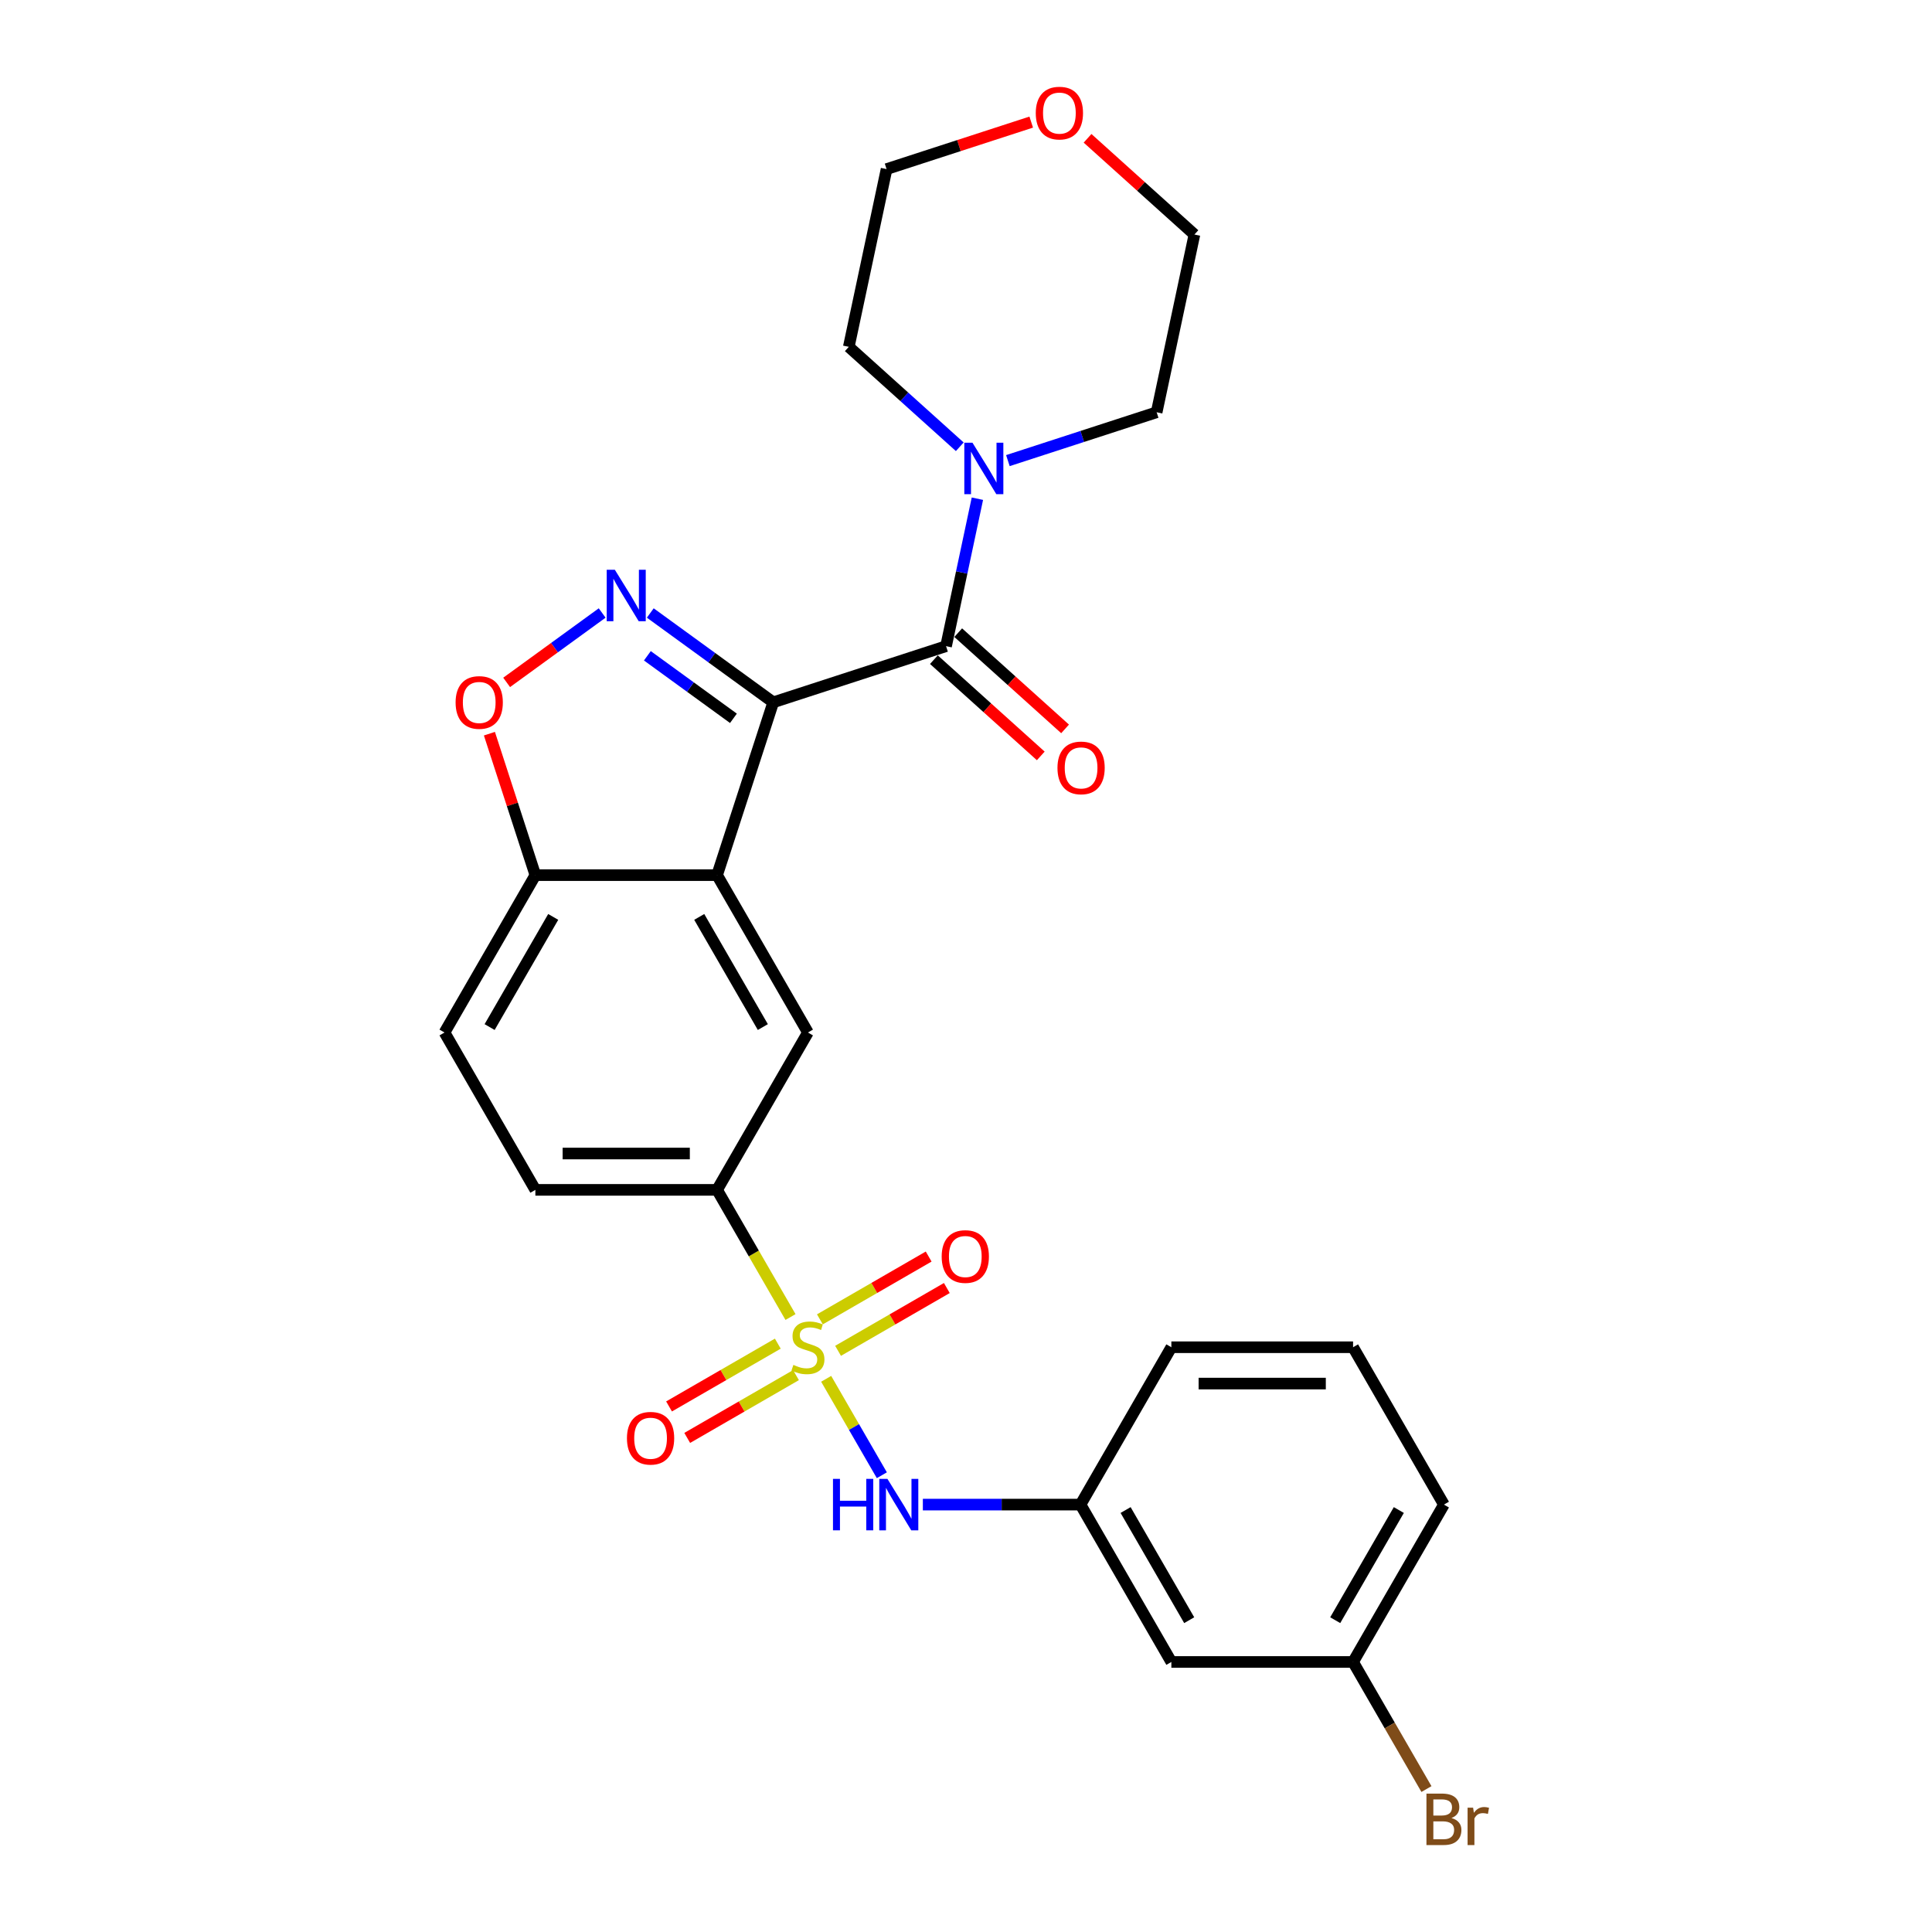 <?xml version='1.0' encoding='iso-8859-1'?>
<svg version='1.1' baseProfile='full'
              xmlns='http://www.w3.org/2000/svg'
                      xmlns:rdkit='http://www.rdkit.org/xml'
                      xmlns:xlink='http://www.w3.org/1999/xlink'
                  xml:space='preserve'
width='1000px' height='1000px' viewBox='0 0 1000 1000'>
<!-- END OF HEADER -->
<rect style='opacity:1.0;fill:#FFFFFF;stroke:none' width='1000' height='1000' x='0' y='0'> </rect>
<path class='bond-1' d='M 400.225,363.52 L 368.406,340.402' style='fill:none;fill-rule:evenodd;stroke:#000000;stroke-width:6px;stroke-linecap:butt;stroke-linejoin:miter;stroke-opacity:1' />
<path class='bond-1' d='M 368.406,340.402 L 336.587,317.284' style='fill:none;fill-rule:evenodd;stroke:#0000FF;stroke-width:6px;stroke-linecap:butt;stroke-linejoin:miter;stroke-opacity:1' />
<path class='bond-1' d='M 379.623,371.802 L 357.349,355.62' style='fill:none;fill-rule:evenodd;stroke:#000000;stroke-width:6px;stroke-linecap:butt;stroke-linejoin:miter;stroke-opacity:1' />
<path class='bond-1' d='M 357.349,355.62 L 335.076,339.437' style='fill:none;fill-rule:evenodd;stroke:#0000FF;stroke-width:6px;stroke-linecap:butt;stroke-linejoin:miter;stroke-opacity:1' />
<path class='bond-2' d='M 400.225,363.52 L 371.161,452.969' style='fill:none;fill-rule:evenodd;stroke:#000000;stroke-width:6px;stroke-linecap:butt;stroke-linejoin:miter;stroke-opacity:1' />
<path class='bond-3' d='M 400.225,363.52 L 489.675,334.456' style='fill:none;fill-rule:evenodd;stroke:#000000;stroke-width:6px;stroke-linecap:butt;stroke-linejoin:miter;stroke-opacity:1' />
<path class='bond-0' d='M 409.162,681.694 L 390.162,648.784' style='fill:none;fill-rule:evenodd;stroke:#CCCC00;stroke-width:6px;stroke-linecap:butt;stroke-linejoin:miter;stroke-opacity:1' />
<path class='bond-0' d='M 390.162,648.784 L 371.161,615.874' style='fill:none;fill-rule:evenodd;stroke:#000000;stroke-width:6px;stroke-linecap:butt;stroke-linejoin:miter;stroke-opacity:1' />
<path class='bond-7' d='M 427.625,713.672 L 442.032,738.627' style='fill:none;fill-rule:evenodd;stroke:#CCCC00;stroke-width:6px;stroke-linecap:butt;stroke-linejoin:miter;stroke-opacity:1' />
<path class='bond-7' d='M 442.032,738.627 L 456.44,763.581' style='fill:none;fill-rule:evenodd;stroke:#0000FF;stroke-width:6px;stroke-linecap:butt;stroke-linejoin:miter;stroke-opacity:1' />
<path class='bond-10' d='M 402.593,695.469 L 374.445,711.721' style='fill:none;fill-rule:evenodd;stroke:#CCCC00;stroke-width:6px;stroke-linecap:butt;stroke-linejoin:miter;stroke-opacity:1' />
<path class='bond-10' d='M 374.445,711.721 L 346.296,727.972' style='fill:none;fill-rule:evenodd;stroke:#FF0000;stroke-width:6px;stroke-linecap:butt;stroke-linejoin:miter;stroke-opacity:1' />
<path class='bond-10' d='M 411.999,711.759 L 383.85,728.011' style='fill:none;fill-rule:evenodd;stroke:#CCCC00;stroke-width:6px;stroke-linecap:butt;stroke-linejoin:miter;stroke-opacity:1' />
<path class='bond-10' d='M 383.85,728.011 L 355.702,744.263' style='fill:none;fill-rule:evenodd;stroke:#FF0000;stroke-width:6px;stroke-linecap:butt;stroke-linejoin:miter;stroke-opacity:1' />
<path class='bond-11' d='M 433.781,699.183 L 461.93,682.932' style='fill:none;fill-rule:evenodd;stroke:#CCCC00;stroke-width:6px;stroke-linecap:butt;stroke-linejoin:miter;stroke-opacity:1' />
<path class='bond-11' d='M 461.93,682.932 L 490.078,666.68' style='fill:none;fill-rule:evenodd;stroke:#FF0000;stroke-width:6px;stroke-linecap:butt;stroke-linejoin:miter;stroke-opacity:1' />
<path class='bond-11' d='M 424.376,682.893 L 452.525,666.641' style='fill:none;fill-rule:evenodd;stroke:#CCCC00;stroke-width:6px;stroke-linecap:butt;stroke-linejoin:miter;stroke-opacity:1' />
<path class='bond-11' d='M 452.525,666.641 L 480.673,650.39' style='fill:none;fill-rule:evenodd;stroke:#FF0000;stroke-width:6px;stroke-linecap:butt;stroke-linejoin:miter;stroke-opacity:1' />
<path class='bond-5' d='M 311.682,317.284 L 286.96,335.246' style='fill:none;fill-rule:evenodd;stroke:#0000FF;stroke-width:6px;stroke-linecap:butt;stroke-linejoin:miter;stroke-opacity:1' />
<path class='bond-5' d='M 286.96,335.246 L 262.237,353.207' style='fill:none;fill-rule:evenodd;stroke:#FF0000;stroke-width:6px;stroke-linecap:butt;stroke-linejoin:miter;stroke-opacity:1' />
<path class='bond-6' d='M 371.161,452.969 L 418.187,534.422' style='fill:none;fill-rule:evenodd;stroke:#000000;stroke-width:6px;stroke-linecap:butt;stroke-linejoin:miter;stroke-opacity:1' />
<path class='bond-6' d='M 361.924,474.592 L 394.843,531.609' style='fill:none;fill-rule:evenodd;stroke:#000000;stroke-width:6px;stroke-linecap:butt;stroke-linejoin:miter;stroke-opacity:1' />
<path class='bond-9' d='M 371.161,452.969 L 277.108,452.969' style='fill:none;fill-rule:evenodd;stroke:#000000;stroke-width:6px;stroke-linecap:butt;stroke-linejoin:miter;stroke-opacity:1' />
<path class='bond-8' d='M 489.675,334.456 L 497.787,296.291' style='fill:none;fill-rule:evenodd;stroke:#000000;stroke-width:6px;stroke-linecap:butt;stroke-linejoin:miter;stroke-opacity:1' />
<path class='bond-8' d='M 497.787,296.291 L 505.899,258.127' style='fill:none;fill-rule:evenodd;stroke:#0000FF;stroke-width:6px;stroke-linecap:butt;stroke-linejoin:miter;stroke-opacity:1' />
<path class='bond-12' d='M 483.381,341.445 L 511.04,366.349' style='fill:none;fill-rule:evenodd;stroke:#000000;stroke-width:6px;stroke-linecap:butt;stroke-linejoin:miter;stroke-opacity:1' />
<path class='bond-12' d='M 511.04,366.349 L 538.698,391.253' style='fill:none;fill-rule:evenodd;stroke:#FF0000;stroke-width:6px;stroke-linecap:butt;stroke-linejoin:miter;stroke-opacity:1' />
<path class='bond-12' d='M 495.968,327.466 L 523.626,352.37' style='fill:none;fill-rule:evenodd;stroke:#000000;stroke-width:6px;stroke-linecap:butt;stroke-linejoin:miter;stroke-opacity:1' />
<path class='bond-12' d='M 523.626,352.37 L 551.285,377.274' style='fill:none;fill-rule:evenodd;stroke:#FF0000;stroke-width:6px;stroke-linecap:butt;stroke-linejoin:miter;stroke-opacity:1' />
<path class='bond-4' d='M 371.161,615.874 L 418.187,534.422' style='fill:none;fill-rule:evenodd;stroke:#000000;stroke-width:6px;stroke-linecap:butt;stroke-linejoin:miter;stroke-opacity:1' />
<path class='bond-29' d='M 371.161,615.874 L 277.108,615.874' style='fill:none;fill-rule:evenodd;stroke:#000000;stroke-width:6px;stroke-linecap:butt;stroke-linejoin:miter;stroke-opacity:1' />
<path class='bond-29' d='M 357.053,597.063 L 291.216,597.063' style='fill:none;fill-rule:evenodd;stroke:#000000;stroke-width:6px;stroke-linecap:butt;stroke-linejoin:miter;stroke-opacity:1' />
<path class='bond-27' d='M 253.318,379.753 L 265.213,416.361' style='fill:none;fill-rule:evenodd;stroke:#FF0000;stroke-width:6px;stroke-linecap:butt;stroke-linejoin:miter;stroke-opacity:1' />
<path class='bond-27' d='M 265.213,416.361 L 277.108,452.969' style='fill:none;fill-rule:evenodd;stroke:#000000;stroke-width:6px;stroke-linecap:butt;stroke-linejoin:miter;stroke-opacity:1' />
<path class='bond-13' d='M 477.666,778.778 L 518.467,778.778' style='fill:none;fill-rule:evenodd;stroke:#0000FF;stroke-width:6px;stroke-linecap:butt;stroke-linejoin:miter;stroke-opacity:1' />
<path class='bond-13' d='M 518.467,778.778 L 559.267,778.778' style='fill:none;fill-rule:evenodd;stroke:#000000;stroke-width:6px;stroke-linecap:butt;stroke-linejoin:miter;stroke-opacity:1' />
<path class='bond-20' d='M 496.777,231.245 L 468.055,205.385' style='fill:none;fill-rule:evenodd;stroke:#0000FF;stroke-width:6px;stroke-linecap:butt;stroke-linejoin:miter;stroke-opacity:1' />
<path class='bond-20' d='M 468.055,205.385 L 439.334,179.524' style='fill:none;fill-rule:evenodd;stroke:#000000;stroke-width:6px;stroke-linecap:butt;stroke-linejoin:miter;stroke-opacity:1' />
<path class='bond-21' d='M 521.682,238.412 L 560.18,225.903' style='fill:none;fill-rule:evenodd;stroke:#0000FF;stroke-width:6px;stroke-linecap:butt;stroke-linejoin:miter;stroke-opacity:1' />
<path class='bond-21' d='M 560.18,225.903 L 598.679,213.394' style='fill:none;fill-rule:evenodd;stroke:#000000;stroke-width:6px;stroke-linecap:butt;stroke-linejoin:miter;stroke-opacity:1' />
<path class='bond-16' d='M 277.108,452.969 L 230.081,534.422' style='fill:none;fill-rule:evenodd;stroke:#000000;stroke-width:6px;stroke-linecap:butt;stroke-linejoin:miter;stroke-opacity:1' />
<path class='bond-16' d='M 286.344,474.592 L 253.426,531.609' style='fill:none;fill-rule:evenodd;stroke:#000000;stroke-width:6px;stroke-linecap:butt;stroke-linejoin:miter;stroke-opacity:1' />
<path class='bond-15' d='M 559.267,778.778 L 606.293,860.231' style='fill:none;fill-rule:evenodd;stroke:#000000;stroke-width:6px;stroke-linecap:butt;stroke-linejoin:miter;stroke-opacity:1' />
<path class='bond-15' d='M 582.611,781.591 L 615.53,838.607' style='fill:none;fill-rule:evenodd;stroke:#000000;stroke-width:6px;stroke-linecap:butt;stroke-linejoin:miter;stroke-opacity:1' />
<path class='bond-23' d='M 559.267,778.778 L 606.293,697.326' style='fill:none;fill-rule:evenodd;stroke:#000000;stroke-width:6px;stroke-linecap:butt;stroke-linejoin:miter;stroke-opacity:1' />
<path class='bond-14' d='M 277.108,615.874 L 230.081,534.422' style='fill:none;fill-rule:evenodd;stroke:#000000;stroke-width:6px;stroke-linecap:butt;stroke-linejoin:miter;stroke-opacity:1' />
<path class='bond-18' d='M 606.293,860.231 L 700.346,860.231' style='fill:none;fill-rule:evenodd;stroke:#000000;stroke-width:6px;stroke-linecap:butt;stroke-linejoin:miter;stroke-opacity:1' />
<path class='bond-17' d='M 562.917,71.589 L 590.575,96.493' style='fill:none;fill-rule:evenodd;stroke:#FF0000;stroke-width:6px;stroke-linecap:butt;stroke-linejoin:miter;stroke-opacity:1' />
<path class='bond-17' d='M 590.575,96.493 L 618.234,121.396' style='fill:none;fill-rule:evenodd;stroke:#000000;stroke-width:6px;stroke-linecap:butt;stroke-linejoin:miter;stroke-opacity:1' />
<path class='bond-28' d='M 533.76,63.199 L 496.325,75.363' style='fill:none;fill-rule:evenodd;stroke:#FF0000;stroke-width:6px;stroke-linecap:butt;stroke-linejoin:miter;stroke-opacity:1' />
<path class='bond-28' d='M 496.325,75.363 L 458.889,87.526' style='fill:none;fill-rule:evenodd;stroke:#000000;stroke-width:6px;stroke-linecap:butt;stroke-linejoin:miter;stroke-opacity:1' />
<path class='bond-19' d='M 700.346,860.231 L 719.336,893.122' style='fill:none;fill-rule:evenodd;stroke:#000000;stroke-width:6px;stroke-linecap:butt;stroke-linejoin:miter;stroke-opacity:1' />
<path class='bond-19' d='M 719.336,893.122 L 738.326,926.014' style='fill:none;fill-rule:evenodd;stroke:#7F4C19;stroke-width:6px;stroke-linecap:butt;stroke-linejoin:miter;stroke-opacity:1' />
<path class='bond-30' d='M 700.346,860.231 L 747.373,778.778' style='fill:none;fill-rule:evenodd;stroke:#000000;stroke-width:6px;stroke-linecap:butt;stroke-linejoin:miter;stroke-opacity:1' />
<path class='bond-30' d='M 691.11,838.607 L 724.028,781.591' style='fill:none;fill-rule:evenodd;stroke:#000000;stroke-width:6px;stroke-linecap:butt;stroke-linejoin:miter;stroke-opacity:1' />
<path class='bond-24' d='M 439.334,179.524 L 458.889,87.526' style='fill:none;fill-rule:evenodd;stroke:#000000;stroke-width:6px;stroke-linecap:butt;stroke-linejoin:miter;stroke-opacity:1' />
<path class='bond-25' d='M 598.679,213.394 L 618.234,121.396' style='fill:none;fill-rule:evenodd;stroke:#000000;stroke-width:6px;stroke-linecap:butt;stroke-linejoin:miter;stroke-opacity:1' />
<path class='bond-22' d='M 700.346,697.326 L 606.293,697.326' style='fill:none;fill-rule:evenodd;stroke:#000000;stroke-width:6px;stroke-linecap:butt;stroke-linejoin:miter;stroke-opacity:1' />
<path class='bond-22' d='M 686.238,716.137 L 620.401,716.137' style='fill:none;fill-rule:evenodd;stroke:#000000;stroke-width:6px;stroke-linecap:butt;stroke-linejoin:miter;stroke-opacity:1' />
<path class='bond-26' d='M 700.346,697.326 L 747.373,778.778' style='fill:none;fill-rule:evenodd;stroke:#000000;stroke-width:6px;stroke-linecap:butt;stroke-linejoin:miter;stroke-opacity:1' />
<path  class='atom-1' d='M 410.663 706.468
Q 410.964 706.581, 412.206 707.108
Q 413.447 707.634, 414.801 707.973
Q 416.193 708.274, 417.548 708.274
Q 420.068 708.274, 421.536 707.07
Q 423.003 705.828, 423.003 703.684
Q 423.003 702.217, 422.25 701.314
Q 421.536 700.411, 420.407 699.922
Q 419.278 699.433, 417.397 698.869
Q 415.027 698.154, 413.598 697.477
Q 412.206 696.799, 411.19 695.37
Q 410.212 693.94, 410.212 691.532
Q 410.212 688.184, 412.469 686.115
Q 414.764 684.046, 419.278 684.046
Q 422.363 684.046, 425.862 685.513
L 424.997 688.41
Q 421.799 687.093, 419.391 687.093
Q 416.795 687.093, 415.366 688.184
Q 413.936 689.237, 413.974 691.081
Q 413.974 692.511, 414.689 693.376
Q 415.441 694.241, 416.494 694.73
Q 417.585 695.219, 419.391 695.784
Q 421.799 696.536, 423.229 697.288
Q 424.658 698.041, 425.674 699.583
Q 426.727 701.088, 426.727 703.684
Q 426.727 707.371, 424.244 709.365
Q 421.799 711.321, 417.698 711.321
Q 415.328 711.321, 413.522 710.794
Q 411.754 710.305, 409.647 709.44
L 410.663 706.468
' fill='#CCCC00'/>
<path  class='atom-2' d='M 318.247 294.919
L 326.975 309.027
Q 327.84 310.419, 329.232 312.939
Q 330.624 315.46, 330.699 315.61
L 330.699 294.919
L 334.236 294.919
L 334.236 321.554
L 330.586 321.554
L 321.219 306.13
Q 320.128 304.324, 318.961 302.255
Q 317.833 300.186, 317.494 299.546
L 317.494 321.554
L 314.033 321.554
L 314.033 294.919
L 318.247 294.919
' fill='#0000FF'/>
<path  class='atom-6' d='M 235.817 363.595
Q 235.817 357.199, 238.977 353.625
Q 242.137 350.051, 248.044 350.051
Q 253.95 350.051, 257.111 353.625
Q 260.271 357.199, 260.271 363.595
Q 260.271 370.066, 257.073 373.753
Q 253.875 377.402, 248.044 377.402
Q 242.175 377.402, 238.977 373.753
Q 235.817 370.103, 235.817 363.595
M 248.044 374.392
Q 252.107 374.392, 254.289 371.683
Q 256.509 368.937, 256.509 363.595
Q 256.509 358.365, 254.289 355.732
Q 252.107 353.061, 248.044 353.061
Q 243.981 353.061, 241.761 355.694
Q 239.579 358.328, 239.579 363.595
Q 239.579 368.975, 241.761 371.683
Q 243.981 374.392, 248.044 374.392
' fill='#FF0000'/>
<path  class='atom-8' d='M 431.148 765.46
L 434.759 765.46
L 434.759 776.784
L 448.378 776.784
L 448.378 765.46
L 451.99 765.46
L 451.99 792.096
L 448.378 792.096
L 448.378 779.794
L 434.759 779.794
L 434.759 792.096
L 431.148 792.096
L 431.148 765.46
' fill='#0000FF'/>
<path  class='atom-8' d='M 459.326 765.46
L 468.054 779.568
Q 468.92 780.96, 470.311 783.481
Q 471.703 786.002, 471.779 786.152
L 471.779 765.46
L 475.315 765.46
L 475.315 792.096
L 471.666 792.096
L 462.298 776.672
Q 461.207 774.866, 460.041 772.797
Q 458.912 770.727, 458.574 770.088
L 458.574 792.096
L 455.113 792.096
L 455.113 765.46
L 459.326 765.46
' fill='#0000FF'/>
<path  class='atom-9' d='M 503.342 229.14
L 512.07 243.248
Q 512.935 244.64, 514.327 247.161
Q 515.719 249.681, 515.794 249.832
L 515.794 229.14
L 519.331 229.14
L 519.331 255.776
L 515.681 255.776
L 506.314 240.351
Q 505.223 238.545, 504.056 236.476
Q 502.928 234.407, 502.589 233.767
L 502.589 255.776
L 499.128 255.776
L 499.128 229.14
L 503.342 229.14
' fill='#0000FF'/>
<path  class='atom-11' d='M 324.508 744.428
Q 324.508 738.032, 327.668 734.458
Q 330.829 730.884, 336.735 730.884
Q 342.642 730.884, 345.802 734.458
Q 348.962 738.032, 348.962 744.428
Q 348.962 750.899, 345.764 754.586
Q 342.566 758.235, 336.735 758.235
Q 330.866 758.235, 327.668 754.586
Q 324.508 750.936, 324.508 744.428
M 336.735 755.225
Q 340.798 755.225, 342.98 752.516
Q 345.2 749.77, 345.2 744.428
Q 345.2 739.198, 342.98 736.565
Q 340.798 733.894, 336.735 733.894
Q 332.672 733.894, 330.452 736.527
Q 328.27 739.161, 328.27 744.428
Q 328.27 749.808, 330.452 752.516
Q 332.672 755.225, 336.735 755.225
' fill='#FF0000'/>
<path  class='atom-12' d='M 487.413 650.375
Q 487.413 643.979, 490.573 640.405
Q 493.733 636.831, 499.64 636.831
Q 505.546 636.831, 508.706 640.405
Q 511.866 643.979, 511.866 650.375
Q 511.866 656.846, 508.669 660.533
Q 505.471 664.182, 499.64 664.182
Q 493.771 664.182, 490.573 660.533
Q 487.413 656.883, 487.413 650.375
M 499.64 661.172
Q 503.703 661.172, 505.885 658.463
Q 508.104 655.717, 508.104 650.375
Q 508.104 645.145, 505.885 642.512
Q 503.703 639.841, 499.64 639.841
Q 495.577 639.841, 493.357 642.474
Q 491.175 645.108, 491.175 650.375
Q 491.175 655.755, 493.357 658.463
Q 495.577 661.172, 499.64 661.172
' fill='#FF0000'/>
<path  class='atom-13' d='M 547.343 397.465
Q 547.343 391.069, 550.503 387.495
Q 553.663 383.921, 559.57 383.921
Q 565.476 383.921, 568.636 387.495
Q 571.796 391.069, 571.796 397.465
Q 571.796 403.935, 568.599 407.622
Q 565.401 411.272, 559.57 411.272
Q 553.701 411.272, 550.503 407.622
Q 547.343 403.973, 547.343 397.465
M 559.57 408.262
Q 563.633 408.262, 565.815 405.553
Q 568.034 402.807, 568.034 397.465
Q 568.034 392.235, 565.815 389.602
Q 563.633 386.931, 559.57 386.931
Q 555.506 386.931, 553.287 389.564
Q 551.105 392.198, 551.105 397.465
Q 551.105 402.844, 553.287 405.553
Q 555.506 408.262, 559.57 408.262
' fill='#FF0000'/>
<path  class='atom-18' d='M 536.112 58.538
Q 536.112 52.142, 539.272 48.568
Q 542.432 44.994, 548.339 44.994
Q 554.245 44.994, 557.405 48.568
Q 560.566 52.142, 560.566 58.538
Q 560.566 65.009, 557.368 68.695
Q 554.17 72.345, 548.339 72.345
Q 542.47 72.345, 539.272 68.695
Q 536.112 65.046, 536.112 58.538
M 548.339 69.335
Q 552.402 69.335, 554.584 66.626
Q 556.803 63.88, 556.803 58.538
Q 556.803 53.308, 554.584 50.675
Q 552.402 48.004, 548.339 48.004
Q 544.276 48.004, 542.056 50.637
Q 539.874 53.271, 539.874 58.538
Q 539.874 63.917, 542.056 66.626
Q 544.276 69.335, 548.339 69.335
' fill='#FF0000'/>
<path  class='atom-20' d='M 751.267 941.006
Q 753.825 941.72, 755.104 943.301
Q 756.421 944.843, 756.421 947.138
Q 756.421 950.825, 754.051 952.932
Q 751.718 955.001, 747.279 955.001
L 738.325 955.001
L 738.325 928.365
L 746.188 928.365
Q 750.74 928.365, 753.035 930.208
Q 755.33 932.052, 755.33 935.438
Q 755.33 939.463, 751.267 941.006
M 741.899 931.375
L 741.899 939.727
L 746.188 939.727
Q 748.821 939.727, 750.176 938.673
Q 751.568 937.582, 751.568 935.438
Q 751.568 931.375, 746.188 931.375
L 741.899 931.375
M 747.279 951.991
Q 749.875 951.991, 751.267 950.75
Q 752.659 949.508, 752.659 947.138
Q 752.659 944.956, 751.116 943.865
Q 749.611 942.736, 746.714 942.736
L 741.899 942.736
L 741.899 951.991
L 747.279 951.991
' fill='#7F4C19'/>
<path  class='atom-20' d='M 762.478 935.663
L 762.892 938.335
Q 764.923 935.325, 768.234 935.325
Q 769.287 935.325, 770.717 935.701
L 770.152 938.861
Q 768.535 938.485, 767.632 938.485
Q 766.052 938.485, 764.998 939.125
Q 763.983 939.727, 763.155 941.194
L 763.155 955.001
L 759.618 955.001
L 759.618 935.663
L 762.478 935.663
' fill='#7F4C19'/>
</svg>
